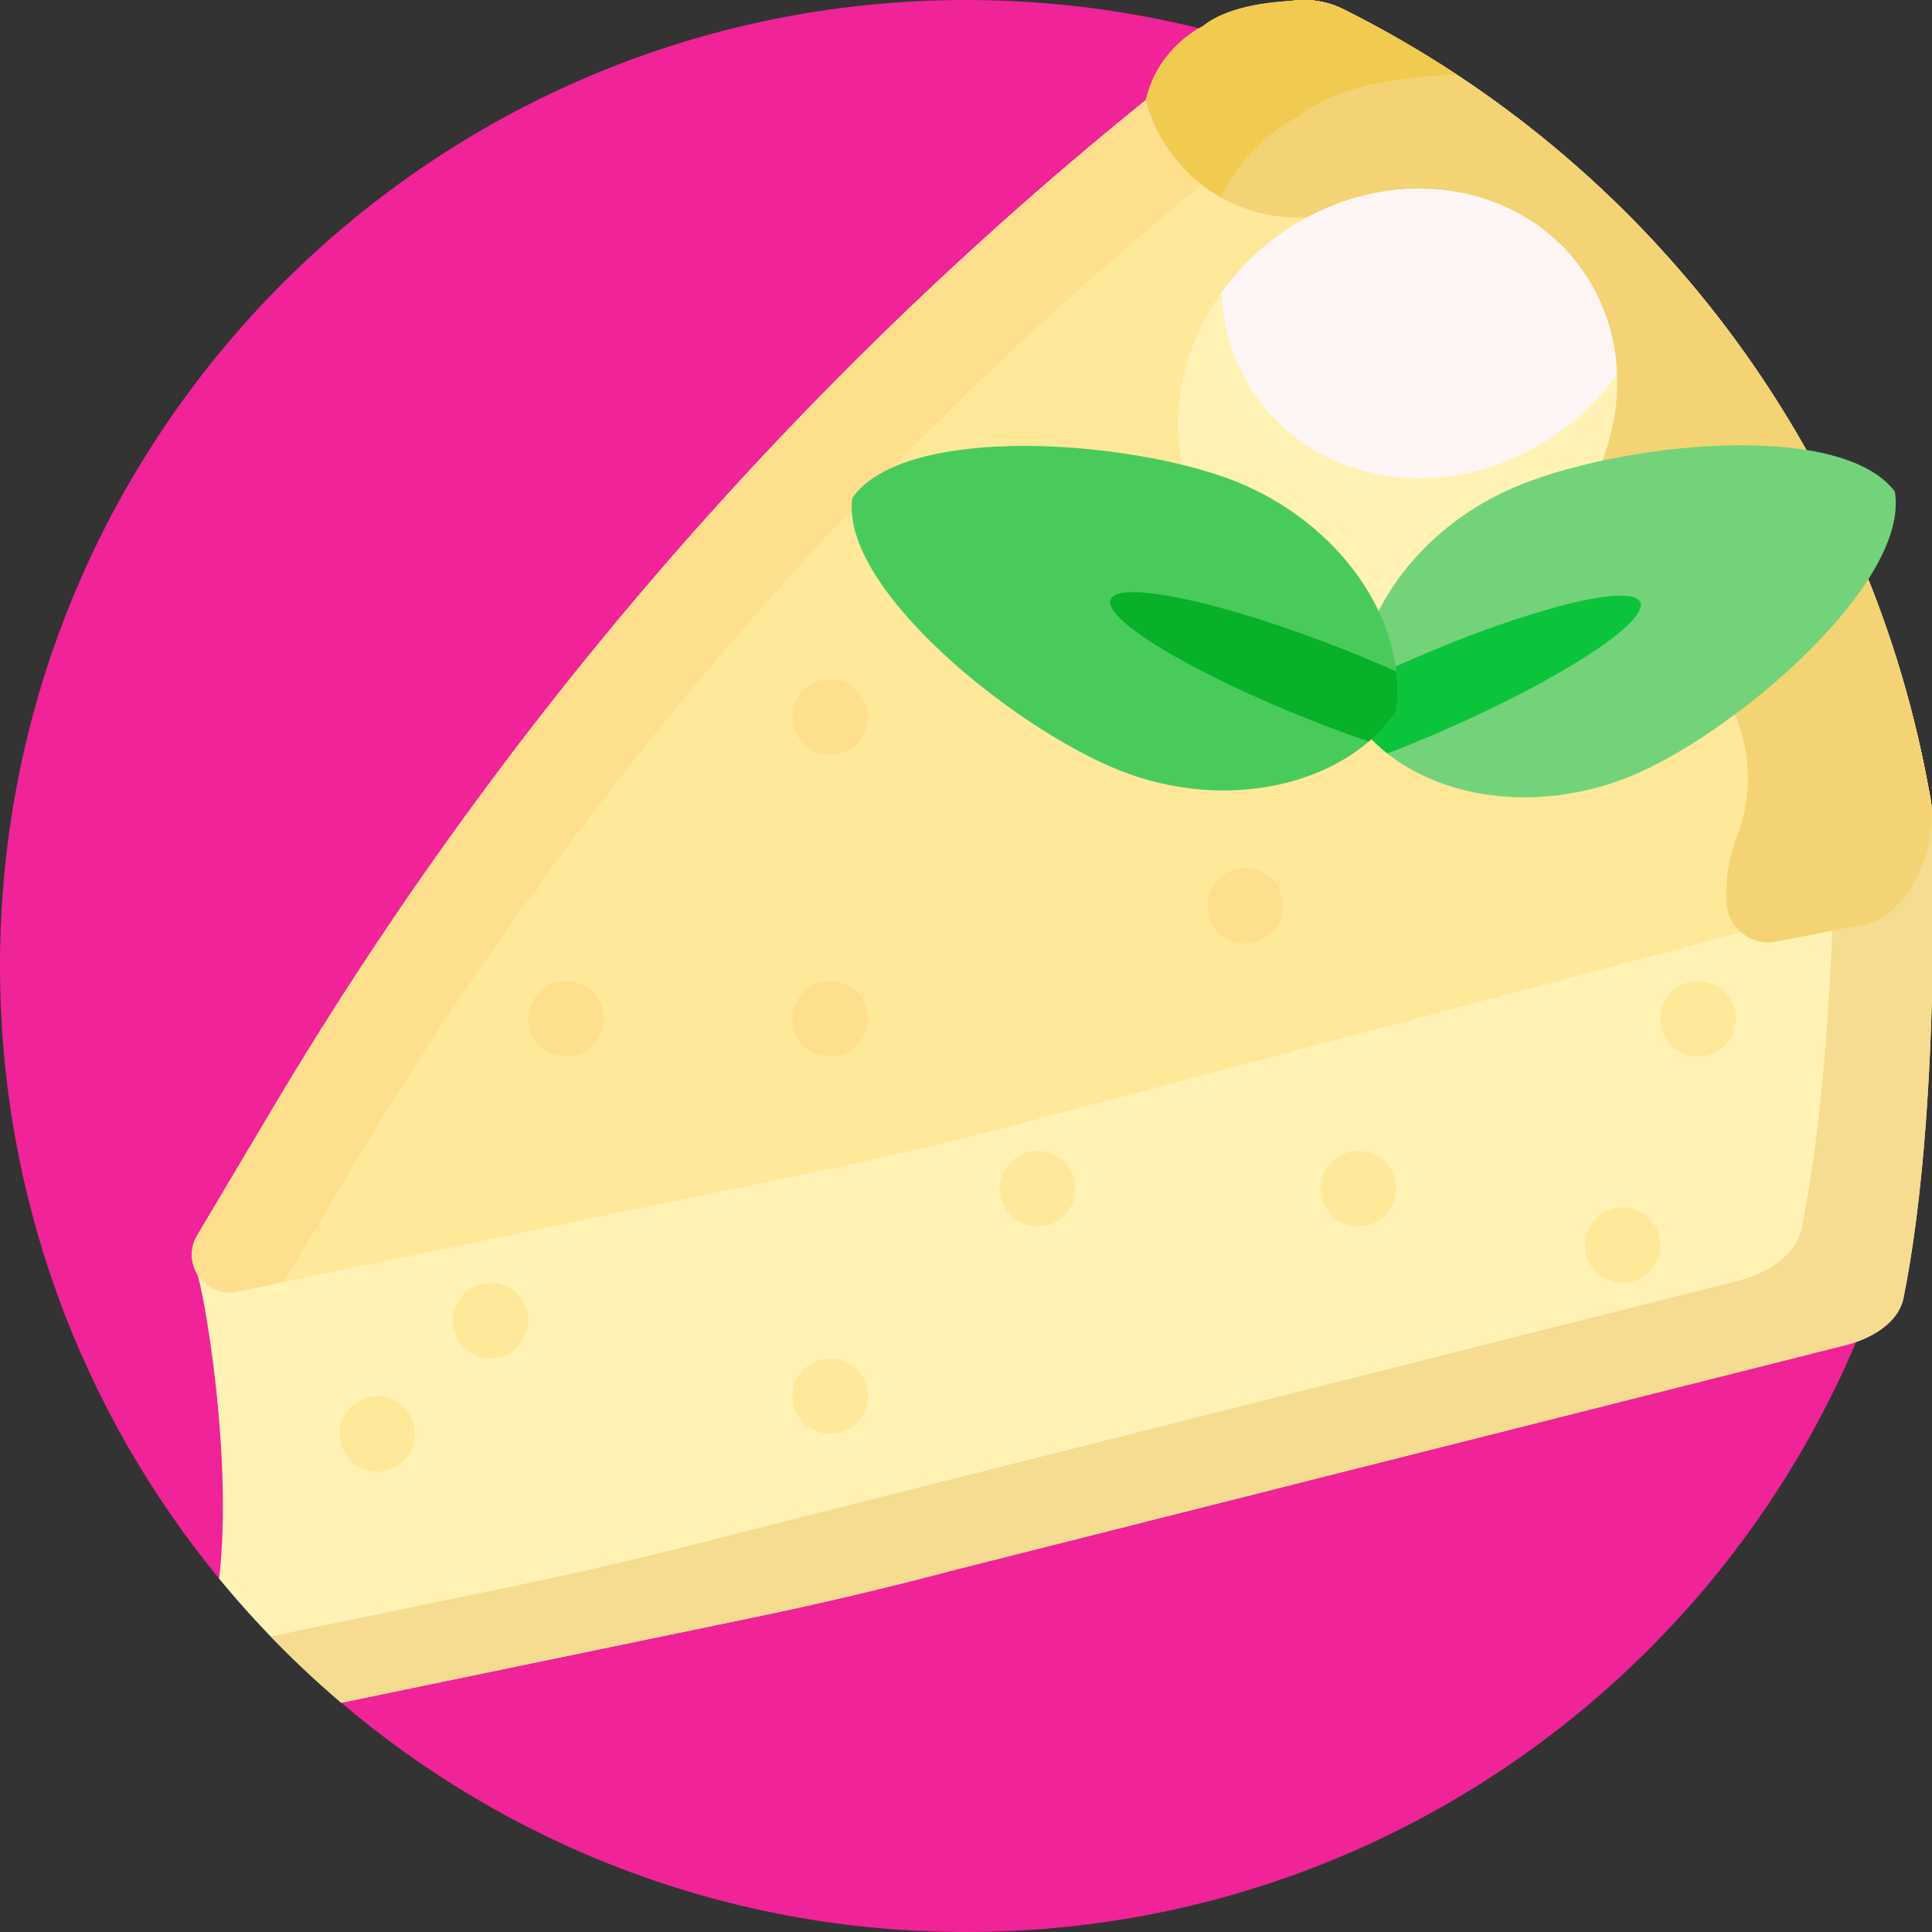 <svg xmlns="http://www.w3.org/2000/svg" height="512pt" version="1.1" viewBox="0 0 512 512.001" width="512pt">
<rect x="0" y="0" width="512" height="512.001" fill="#333333" stroke="none"/>
<g id="surface1">
<path d="M 512 256 C 512 397.387 397.387 512 256 512 C 192.5 512 134.406 488.867 89.664 450.586 C 83.242 436.602 72.094 425.238 58.246 418.574 C 21.855 374.363 0 317.734 0 256 C 0 114.617 114.617 0 256 0 C 397.387 0 512 114.617 512 256 Z M 512 256 " style=" stroke:none;fill-rule:nonzero;fill:rgb(94.118%,13.725%,60%);fill-opacity:1;" />
<path d="M 512 215.785 L 512 264.41 C 511.316 289.352 509.379 319.473 504.453 343.977 C 503.156 350.414 496.293 354.566 489.5 356.367 L 328 397.117 L 252.891 416.07 C 235.098 420.793 217.18 425.02 199.152 428.75 L 90.449 451.25 C 78.699 441.277 67.855 430.277 58.074 418.363 C 61.879 385.465 53.68 340.121 52.137 337.379 C 50.5 334.473 50.27 330.758 52.27 327.391 L 72.449 293.445 C 137.82 183.469 223.691 87.105 325.352 9.512 C 326.238 9.762 327.117 10.023 328 10.281 L 328 7.48 C 329.25 6.535 330.488 5.578 331.742 4.637 C 338.754 -0.629 348.141 -1.477 355.984 2.441 C 437.012 42.914 494.375 119.039 510.941 208.082 L 511.602 211.613 C 511.836 212.879 511.965 214.141 511.988 215.387 C 511.992 215.473 511.996 215.613 512 215.785 Z M 512 215.785 " style=" stroke:none;fill-rule:nonzero;fill:rgb(100%,94.902%,70.588%);fill-opacity:1;" />
<path d="M 512 215.785 L 512 264.41 C 511.316 289.352 509.379 319.473 504.453 343.977 C 503.156 350.414 496.293 354.566 489.5 356.367 L 328 397.117 L 252.891 416.07 C 235.098 420.793 217.18 425.02 199.152 428.75 L 90.449 451.25 C 83.914 445.703 77.66 439.84 71.719 433.676 L 135.535 420.469 C 155.723 416.289 175.789 411.555 195.719 406.27 L 328 372.891 L 460.711 339.402 C 468.32 337.383 476.004 332.738 477.453 325.527 C 488.848 268.855 485.977 185.367 485.898 181.512 C 485.871 180.117 485.727 178.703 485.461 177.289 L 484.727 173.332 C 478.543 140.094 467.273 108.465 451.648 79.387 C 481.398 116.219 502.051 160.289 510.945 208.082 L 511.602 211.613 C 511.836 212.879 511.965 214.141 511.992 215.387 C 511.992 215.473 511.996 215.613 512 215.785 Z M 512 215.785 " style=" stroke:none;fill-rule:nonzero;fill:rgb(96.078%,86.275%,56.471%);fill-opacity:1;" />
<path d="M 494.777 238.223 L 269.719 297.93 C 251.93 302.648 234.012 306.875 215.984 310.605 L 62.895 342.293 C 54.383 344.055 47.828 334.863 52.27 327.391 L 72.449 293.445 C 139.188 181.164 227.281 83.047 331.746 4.637 C 338.758 -0.629 348.141 -1.477 355.984 2.441 C 437.012 42.914 494.375 119.039 510.945 208.082 L 511.602 211.613 C 513.816 223.52 506.484 235.121 494.777 238.223 Z M 130 340 C 124.477 340 120 344.477 120 350 C 120 355.523 124.477 360 130 360 C 135.523 360 140 355.523 140 350 C 140 344.477 135.523 340 130 340 Z M 220 360 C 214.477 360 210 364.477 210 370 C 210 375.523 214.477 380 220 380 C 225.523 380 230 375.523 230 370 C 230 364.477 225.523 360 220 360 Z M 100 370 C 94.477 370 90 374.477 90 380 C 90 385.523 94.477 390 100 390 C 105.523 390 110 385.523 110 380 C 110 374.477 105.523 370 100 370 Z M 275 305 C 269.477 305 265 309.477 265 315 C 265 320.523 269.477 325 275 325 C 280.523 325 285 320.523 285 315 C 285 309.477 280.523 305 275 305 Z M 360 305 C 354.477 305 350 309.477 350 315 C 350 320.523 354.477 325 360 325 C 365.523 325 370 320.523 370 315 C 370 309.477 365.523 305 360 305 Z M 430 320 C 424.477 320 420 324.477 420 330 C 420 335.523 424.477 340 430 340 C 435.523 340 440 335.523 440 330 C 440 324.477 435.523 320 430 320 Z M 450 260 C 444.477 260 440 264.477 440 270 C 440 275.523 444.477 280 450 280 C 455.523 280 460 275.523 460 270 C 460 264.477 455.523 260 450 260 Z M 450 260 " style=" stroke:none;fill-rule:nonzero;fill:rgb(100%,90.98%,60%);fill-opacity:1;" />
<path d="M 440.398 66.277 C 420.973 48.594 399.023 33.449 374.988 21.445 C 367.145 17.527 357.758 18.375 350.746 23.637 C 246.281 102.051 158.191 200.168 91.453 312.445 L 75.227 339.738 L 62.895 342.293 C 54.383 344.055 47.828 334.863 52.27 327.391 L 72.449 293.445 C 139.188 181.164 227.281 83.047 331.746 4.637 C 338.758 -0.629 348.141 -1.477 355.984 2.441 C 388.23 18.547 416.727 40.309 440.398 66.277 Z M 220 260 C 214.477 260 210 264.477 210 270 C 210 275.523 214.477 280 220 280 C 225.523 280 230 275.523 230 270 C 230 264.477 225.523 260 220 260 Z M 150 260 C 144.477 260 140 264.477 140 270 C 140 275.523 144.477 280 150 280 C 155.523 280 160 275.523 160 270 C 160 264.477 155.523 260 150 260 Z M 220 180 C 214.477 180 210 184.477 210 190 C 210 195.523 214.477 200 220 200 C 225.523 200 230 195.523 230 190 C 230 184.477 225.523 180 220 180 Z M 330 230 C 324.477 230 320 234.477 320 240 C 320 245.523 324.477 250 330 250 C 335.523 250 340 245.523 340 240 C 340 234.477 335.523 230 330 230 Z M 330 230 " style=" stroke:none;fill-rule:nonzero;fill:rgb(100%,87.451%,55.686%);fill-opacity:1;" />
<path d="M 494.777 244.832 L 470.734 249.539 C 464.09 250.84 457.836 245.902 457.582 239.137 C 457.547 238.211 457.527 237.371 457.527 236.668 C 457.527 231.336 458.527 226.242 460.355 221.559 C 465.105 209.367 463.914 195.645 457.27 184.375 C 453.621 178.18 451.527 170.965 451.527 163.254 C 451.527 157.98 452.516 152.934 454.305 148.289 C 455.051 146.363 453.641 144.332 451.574 144.332 C 451.559 144.332 451.543 144.332 451.527 144.332 C 428.516 144.332 409.859 125.676 409.859 102.664 C 409.859 99.5 410.223 96.418 410.895 93.453 C 408.137 94.027 405.285 94.332 402.359 94.332 C 379.848 94.332 361.52 76.48 360.73 54.16 C 355.609 56.41 349.953 57.664 344 57.664 C 324.617 57.664 308.328 44.43 303.672 26.504 C 306.832 12.5 318.668 7 318.668 7 C 326.336 0.832 339.348 0.477 343.555 0.094 C 347.758 -0.285 352.062 0.48 355.984 2.441 C 437.012 42.914 494.375 119.039 510.945 208.082 L 511.602 211.613 C 513.816 223.52 506.484 241.73 494.777 244.832 Z M 494.777 244.832 " style=" stroke:none;fill-rule:nonzero;fill:rgb(95.294%,82.745%,45.098%);fill-opacity:1;" />
<path d="M 323.449 52.246 C 313.789 46.754 306.535 37.52 303.672 26.508 C 306.832 12.5 318.668 7 318.668 7 C 326.336 0.832 339.348 0.477 343.555 0.094 C 347.758 -0.285 352.062 0.48 355.984 2.441 C 366.348 7.617 376.316 13.379 385.871 19.672 C 385.242 19.695 384.617 19.719 383.996 19.777 C 377.25 20.387 356.363 20.961 344.062 30.859 C 344.062 30.859 330.762 37.047 323.449 52.246 Z M 323.449 52.246 " style=" stroke:none;fill-rule:nonzero;fill:rgb(94.51%,79.216%,31.373%);fill-opacity:1;" />
<path d="M 424.211 80.246 C 436.406 108.008 422.176 142.453 392.426 157.18 C 362.68 171.906 328.676 161.34 316.48 133.582 C 304.289 105.82 318.52 71.375 348.266 56.648 C 378.016 41.922 412.016 52.484 424.211 80.246 Z M 424.211 80.246 " style=" stroke:none;fill-rule:nonzero;fill:rgb(100%,94.902%,70.588%);fill-opacity:1;" />
<path d="M 424.211 80.246 C 426.887 86.34 428.289 92.758 428.535 99.215 C 422.438 107.754 414.113 115.055 403.988 120.07 C 374.238 134.797 340.238 124.23 328.043 96.469 C 325.367 90.375 323.965 83.961 323.719 77.5 C 329.816 68.961 338.141 61.66 348.266 56.648 C 378.016 41.918 412.016 52.484 424.211 80.246 Z M 424.211 80.246 " style=" stroke:none;fill-rule:nonzero;fill:rgb(100%,96.078%,96.078%);fill-opacity:1;" />
<path d="M 433.707 205.043 C 406.254 217 374.82 211.363 360.164 192.07 C 356.02 168.195 373.301 141.34 400.754 129.383 C 428.207 117.43 487.477 110.941 502.137 130.234 C 506.277 154.109 461.16 193.086 433.707 205.043 Z M 433.707 205.043 " style=" stroke:none;fill-rule:nonzero;fill:rgb(45.098%,82.745%,47.843%);fill-opacity:1;" />
<path d="M 367.672 199.68 C 364.852 197.445 362.32 194.91 360.16 192.066 C 359.551 188.551 359.418 184.973 359.703 181.383 C 364.172 179.199 368.891 177.012 373.82 174.867 C 405.16 161.219 432.41 154.387 434.684 159.609 C 436.957 164.832 413.398 180.133 382.059 193.781 C 377.129 195.93 372.316 197.895 367.672 199.68 Z M 367.672 199.68 " style=" stroke:none;fill-rule:nonzero;fill:rgb(4.706%,76.471%,23.529%);fill-opacity:1;" />
<path d="M 327.137 127.453 C 355.004 138.41 373.246 164.625 369.965 188.633 C 356.016 208.441 324.805 215.211 296.938 204.254 C 269.074 193.297 222.574 155.973 225.852 131.965 C 239.805 112.156 299.27 116.496 327.137 127.453 Z M 327.137 127.453 " style=" stroke:none;fill-rule:nonzero;fill:rgb(28.627%,79.608%,36.078%);fill-opacity:1;" />
<path d="M 370.039 177.941 C 370.453 181.516 370.449 185.098 369.965 188.633 C 367.91 191.551 365.473 194.176 362.738 196.512 C 358.031 194.895 353.148 193.105 348.145 191.137 C 316.336 178.629 292.234 164.191 294.32 158.887 C 296.406 153.586 323.883 159.426 355.695 171.938 C 360.699 173.906 365.492 175.918 370.039 177.941 Z M 370.039 177.941 " style=" stroke:none;fill-rule:nonzero;fill:rgb(2.745%,69.412%,15.686%);fill-opacity:1;" />
</g>
</svg>